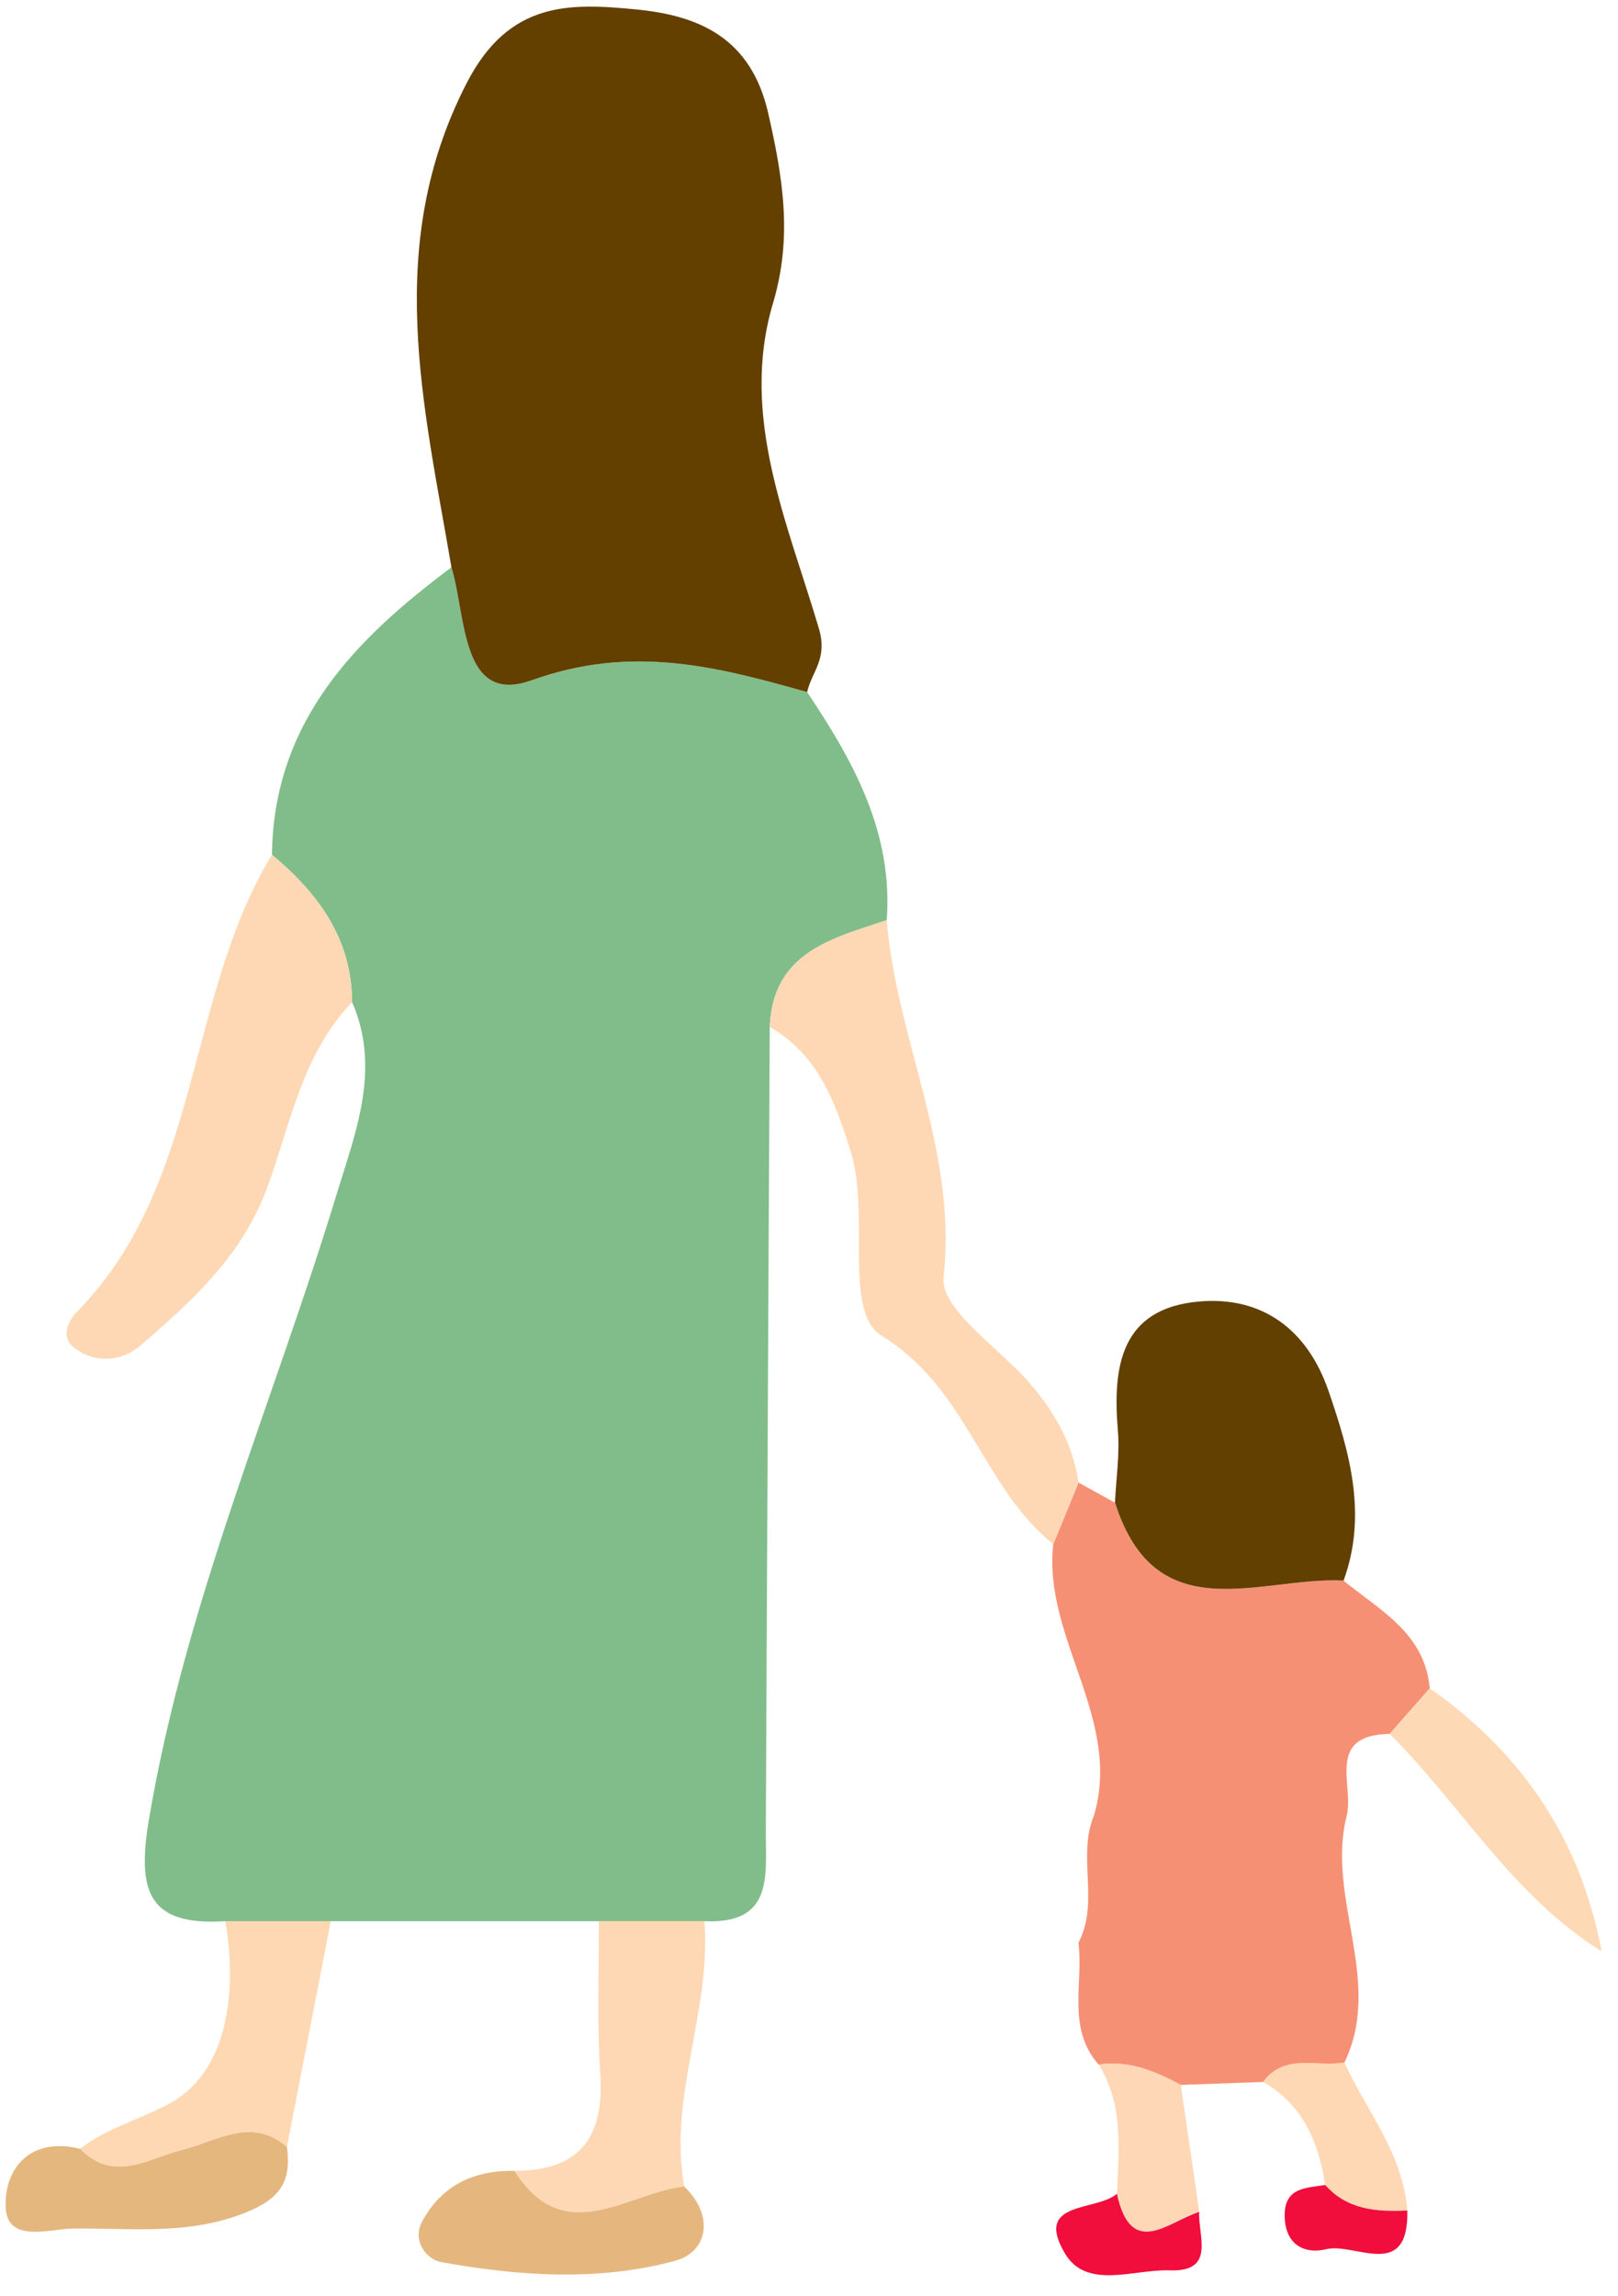 <svg width="74" height="105" viewBox="0 0 74 105" fill="none" xmlns="http://www.w3.org/2000/svg">
<path d="M40.555 42.08C40.851 38.075 39.035 34.811 36.915 31.648C32.769 30.477 28.893 29.461 24.309 31.111C21.065 32.28 21.331 28.14 20.65 25.941C16.202 29.253 12.509 33.036 12.438 39.083C14.547 40.847 16.094 42.919 16.102 45.826C17.453 48.903 16.224 51.882 15.372 54.684C12.479 64.18 8.471 73.317 6.81 83.211C6.262 86.487 6.769 88.079 10.306 87.852C11.914 87.852 13.525 87.852 15.134 87.852H27.388C28.996 87.852 30.607 87.852 32.215 87.852C35.415 87.999 35.013 85.726 35.025 83.699C35.08 71.451 35.144 59.206 35.204 46.959C35.354 43.536 38.053 42.913 40.555 42.08Z" fill="#81BD8A"/>
<path d="M24.309 31.111C28.896 29.461 32.768 30.477 36.915 31.648C37.125 30.701 37.867 30.145 37.452 28.738C36.026 23.917 33.812 19.038 35.354 13.863C36.256 10.836 35.807 8.133 35.135 5.181C34.352 1.728 31.965 0.715 29.125 0.435C26.064 0.133 23.285 0.028 21.345 3.797C17.519 11.235 19.385 18.526 20.647 25.941C21.328 28.14 21.059 32.277 24.306 31.111H24.309Z" fill="#633F00"/>
<path d="M65.389 77.199C65.168 74.682 63.109 73.638 61.445 72.278C57.62 72.09 52.864 74.626 50.99 68.712C50.437 68.407 49.88 68.102 49.327 67.795C48.942 68.734 48.554 69.672 48.17 70.614C47.696 74.917 51.339 78.603 50.03 83.03C49.255 84.897 50.298 86.987 49.324 88.832C49.324 88.832 49.324 88.834 49.324 88.837C49.556 90.709 48.781 92.747 50.248 94.411C51.627 94.206 52.828 94.71 54.002 95.339C55.259 95.295 56.518 95.248 57.775 95.203C58.766 93.868 60.235 94.547 61.487 94.317C63.291 90.576 60.642 86.796 61.589 83.047C61.946 81.632 60.601 79.334 63.56 79.287C64.172 78.591 64.781 77.899 65.392 77.204L65.389 77.199Z" fill="#F69074"/>
<path d="M61.448 72.279C62.544 69.283 61.733 66.428 60.761 63.606C59.798 60.806 57.736 59.258 54.83 59.516C51.27 59.834 50.877 62.468 51.126 65.411C51.217 66.5 51.046 67.61 50.993 68.709C52.867 74.624 57.623 72.088 61.448 72.276V72.279Z" fill="#624001"/>
<path d="M49.327 67.795C49.075 66.045 48.241 64.581 47.104 63.262C45.703 61.64 42.99 59.859 43.154 58.403C43.796 52.615 41 47.559 40.555 42.076C38.052 42.912 35.351 43.533 35.204 46.955C37.402 48.232 38.174 50.322 38.905 52.648C39.81 55.531 38.537 59.987 40.328 61.086C44.267 63.509 44.931 68.028 48.172 70.609C48.56 69.67 48.944 68.731 49.329 67.79L49.327 67.795Z" fill="#FED8B4"/>
<path d="M12.437 39.084C8.473 45.619 9.232 54.167 3.535 59.968C3.081 60.431 2.788 61.145 3.366 61.608C4.338 62.377 5.564 62.27 6.425 61.527C8.797 59.481 11.089 57.413 12.235 54.27C13.292 51.373 13.832 48.186 16.102 45.827C16.093 42.919 14.546 40.848 12.437 39.084Z" fill="#FED8B4"/>
<path d="M27.384 87.849C27.398 90.177 27.299 92.512 27.453 94.829C27.645 97.723 26.529 99.274 23.54 99.265C25.818 102.854 28.658 100.279 31.29 99.972C30.562 95.851 32.544 91.936 32.215 87.846C30.606 87.846 28.995 87.846 27.387 87.846L27.384 87.849Z" fill="#FED8B4"/>
<path d="M10.303 87.85C10.859 91.012 10.461 94.819 7.637 96.254C6.09 97.04 4.894 97.323 3.663 98.259C5.218 99.837 6.763 98.699 8.354 98.3C9.913 97.912 11.502 96.769 13.121 98.175C13.791 94.734 14.458 91.292 15.128 87.85C13.52 87.85 11.909 87.85 10.3 87.85H10.303Z" fill="#FED8B3"/>
<path d="M8.354 98.303C6.763 98.701 5.218 99.84 3.663 98.261C1.404 97.699 0.2 99.139 0.258 100.906C0.313 102.603 2.237 101.922 3.328 101.908C5.93 101.875 8.523 102.226 11.133 101.216C12.814 100.565 13.337 99.773 13.124 98.178C11.502 96.771 9.913 97.915 8.357 98.303H8.354Z" fill="#E4B77F"/>
<path d="M23.537 99.269C21.68 99.228 20.191 99.934 19.305 101.587C18.832 102.47 19.504 103.32 20.194 103.445C23.75 104.088 27.396 104.326 30.881 103.381C32.373 102.977 32.688 101.313 31.288 99.978C28.655 100.286 25.815 102.858 23.537 99.272V99.269Z" fill="#E5B77F"/>
<path d="M65.389 77.201C64.777 77.896 64.168 78.591 63.557 79.284C66.826 82.546 69.192 86.716 73.253 89.227C72.273 84.055 69.566 80.134 65.389 77.201Z" fill="#FED9B5"/>
<path d="M50.248 94.409C51.4 96.253 51.167 98.293 51.084 100.312C51.734 103.322 53.434 101.589 54.849 101.143C54.566 99.207 54.284 97.272 54.002 95.333C52.828 94.705 51.627 94.201 50.248 94.406V94.409Z" fill="#FED7B6"/>
<path d="M57.772 95.201C59.593 96.245 60.304 97.957 60.606 99.912C61.622 101.058 62.97 101.144 64.362 101.08C64.171 98.497 62.51 96.539 61.483 94.312C60.23 94.542 58.76 93.864 57.772 95.199V95.201Z" fill="#FED8B4"/>
<path d="M51.082 100.316C50.143 101.142 47.251 100.61 48.712 103.055C49.709 104.722 51.859 103.758 53.49 103.819C55.621 103.9 54.788 102.246 54.846 101.147C53.432 101.593 51.732 103.326 51.082 100.316Z" fill="#F10D3C"/>
<path d="M60.609 99.914C59.709 100.061 58.702 100.014 58.757 101.409C58.81 102.714 59.737 103.076 60.65 102.852C61.974 102.531 64.434 104.336 64.365 101.083C62.973 101.146 61.625 101.06 60.609 99.914Z" fill="#F10E3D"/>
</svg>
